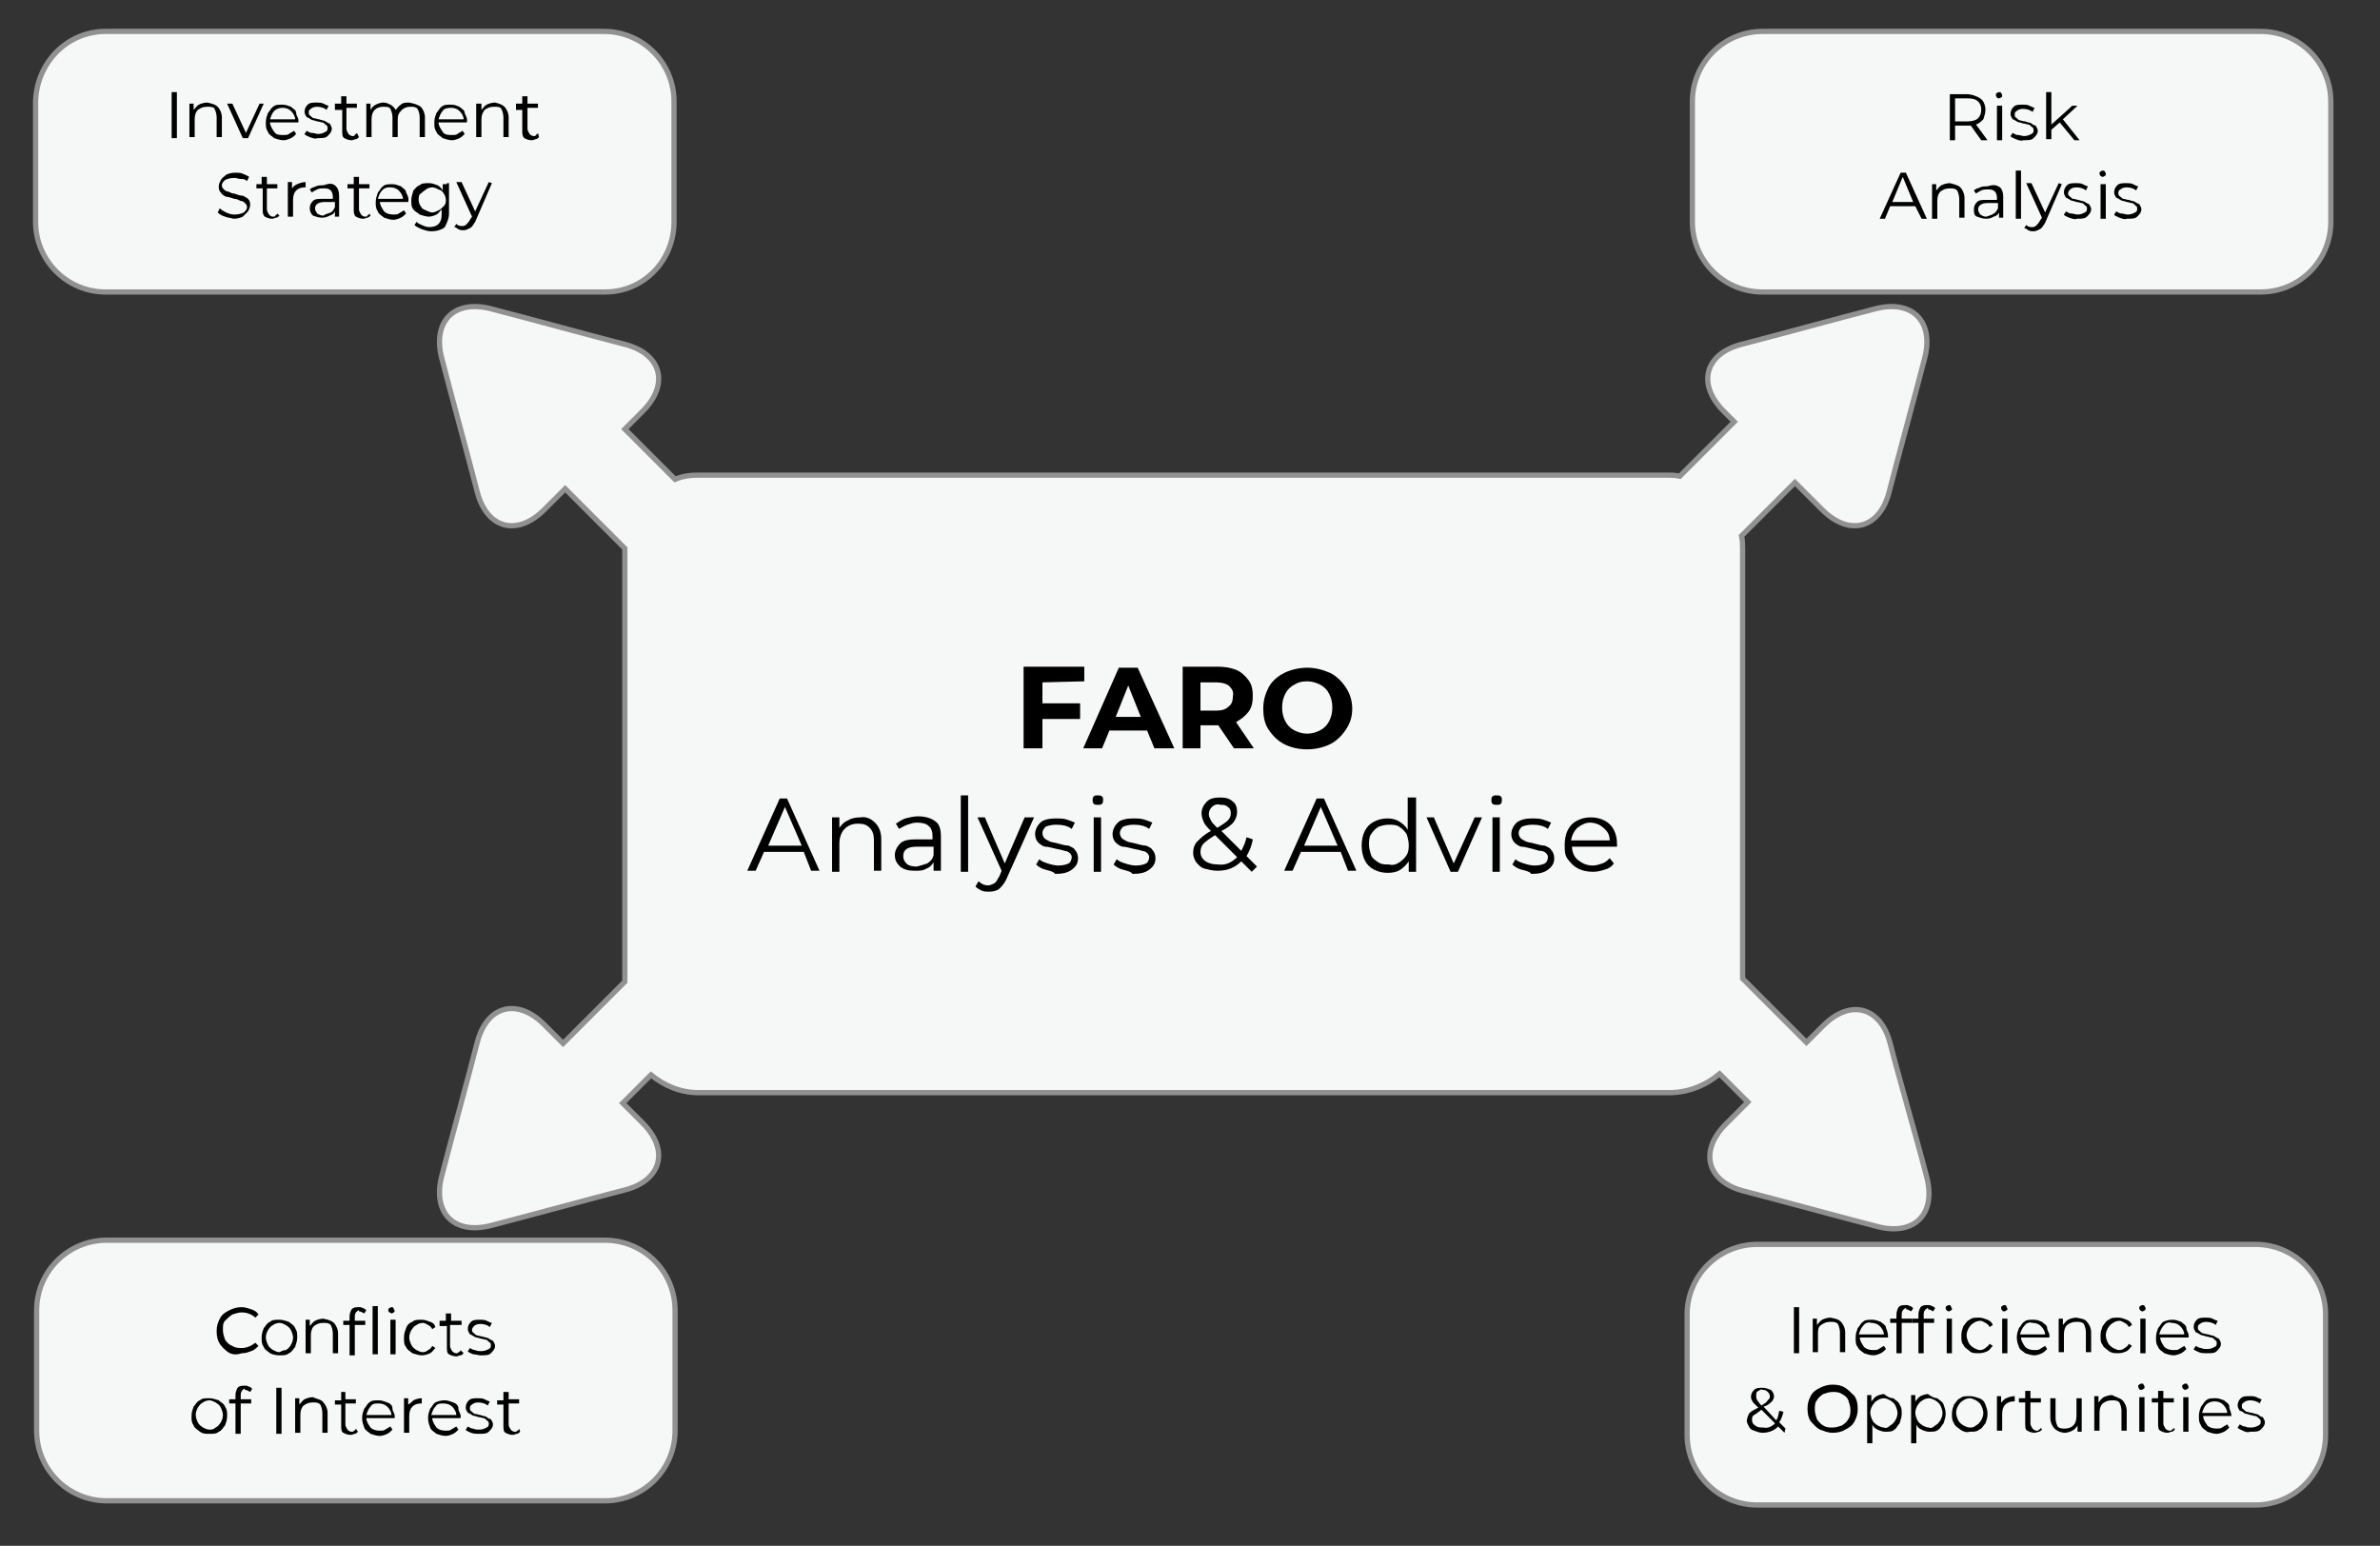 <?xml version="1.0" encoding="utf-8"?>
<!-- Generator: Adobe Illustrator 25.0.1, SVG Export Plug-In . SVG Version: 6.00 Build 0)  -->
<svg version="1.1" id="Layer_1" xmlns="http://www.w3.org/2000/svg" xmlns:xlink="http://www.w3.org/1999/xlink" x="0px" y="0px"
	 viewBox="0 0 227.4 147.7" style="enable-background:new 0 0 227.4 147.7;" xml:space="preserve">
<rect x="0" y="0" width="227.4" height="147.7" fill="#333333" stroke="none"/>
<style type="text/css">
	.st0{fill:#F6F7F7;stroke:#919191;stroke-width:0.5;stroke-miterlimit:10;}
</style>
<g>
	<path class="st0" d="M215.5,143.8h-47.6c-3.7,0-6.7-3-6.7-6.7v-11.5c0-3.7,3-6.7,6.7-6.7h47.6c3.7,0,6.7,3,6.7,6.7v11.5
		C222.2,140.8,219.2,143.8,215.5,143.8z"/>
	<g>
		<g>
			<path d="M171.4,124.9h0.5v4.4h-0.5V124.9z"/>
			<path d="M175.9,126.3c0.2,0.2,0.4,0.6,0.4,1v1.9h-0.5v-1.9c0-0.3-0.1-0.6-0.2-0.8c-0.2-0.2-0.4-0.2-0.7-0.2
				c-0.4,0-0.6,0.1-0.9,0.3s-0.3,0.5-0.3,0.9v1.7h-0.5V126h0.4v0.6c0.2-0.2,0.3-0.4,0.5-0.5c0.2-0.1,0.5-0.2,0.8-0.2
				C175.3,126,175.6,126,175.9,126.3z"/>
			<path d="M180.4,127.8h-2.7c0,0.3,0.2,0.6,0.4,0.9c0.2,0.2,0.5,0.3,0.9,0.3c0.2,0,0.4,0,0.5-0.1c0.2-0.1,0.3-0.2,0.5-0.3l0.2,0.3
				c-0.2,0.2-0.3,0.3-0.5,0.4c-0.2,0.1-0.5,0.2-0.7,0.2c-0.3,0-0.6-0.1-0.9-0.2c-0.2-0.2-0.5-0.3-0.6-0.6c-0.2-0.2-0.2-0.5-0.2-0.9
				s0.1-0.6,0.2-0.9c0.2-0.2,0.3-0.5,0.5-0.6c0.2-0.2,0.5-0.2,0.9-0.2c0.3,0,0.5,0.1,0.8,0.2c0.2,0.2,0.5,0.3,0.5,0.6
				C180.3,127.1,180.4,127.4,180.4,127.8L180.4,127.8z M178,126.7c-0.2,0.2-0.3,0.5-0.4,0.8h2.4c0-0.3-0.2-0.6-0.4-0.8
				c-0.2-0.2-0.5-0.3-0.8-0.3C178.5,126.3,178.2,126.4,178,126.7z"/>
			<path d="M181.9,125.1c-0.1,0.1-0.2,0.2-0.2,0.5v0.4h1v0.4h-1v2.9h-0.5v-2.9h-0.6V126h0.6v-0.4c0-0.3,0.1-0.5,0.2-0.7
				c0.2-0.2,0.4-0.2,0.7-0.2c0.2,0,0.2,0,0.4,0.1c0.1,0,0.2,0.1,0.3,0.2l-0.2,0.3c-0.2-0.1-0.3-0.2-0.5-0.2
				C182.2,124.9,182,125,181.9,125.1z"/>
			<path d="M184,125.1c-0.1,0.1-0.2,0.2-0.2,0.5v0.4h1v0.4h-1v2.9h-0.5v-2.9h-0.6V126h0.6v-0.4c0-0.3,0.1-0.5,0.2-0.7
				c0.2-0.2,0.4-0.2,0.7-0.2c0.2,0,0.2,0,0.4,0.1c0.1,0,0.2,0.1,0.3,0.2l-0.2,0.3c-0.2-0.1-0.3-0.2-0.5-0.2
				C184.3,124.9,184.1,125,184,125.1z M186,125.2c-0.1-0.1-0.1-0.2-0.1-0.2c0-0.1,0-0.2,0.1-0.2c0.1-0.1,0.2-0.1,0.2-0.1
				s0.2,0,0.2,0.1s0.1,0.2,0.1,0.2c0,0.1,0,0.2-0.1,0.2c-0.1,0.1-0.2,0.1-0.2,0.1S186.1,125.3,186,125.2z M186,126h0.5v3.3H186V126z
				"/>
			<path d="M188.2,129.1c-0.2-0.2-0.5-0.3-0.6-0.6c-0.2-0.2-0.2-0.5-0.2-0.9s0.1-0.6,0.2-0.9c0.2-0.2,0.3-0.5,0.6-0.6
				c0.2-0.2,0.5-0.2,0.9-0.2c0.3,0,0.5,0.1,0.8,0.2c0.2,0.1,0.4,0.2,0.5,0.5l-0.3,0.2c-0.1-0.2-0.2-0.3-0.4-0.4
				c-0.2-0.1-0.3-0.2-0.5-0.2s-0.5,0.1-0.6,0.2c-0.2,0.1-0.3,0.2-0.5,0.5c-0.1,0.2-0.2,0.4-0.2,0.7c0,0.2,0.1,0.5,0.2,0.7
				c0.1,0.2,0.2,0.3,0.5,0.5c0.2,0.1,0.4,0.2,0.6,0.2s0.4-0.1,0.5-0.2s0.3-0.2,0.4-0.4l0.3,0.2c-0.2,0.2-0.3,0.4-0.5,0.5
				c-0.2,0.1-0.5,0.2-0.8,0.2C188.7,129.3,188.4,129.3,188.2,129.1z"/>
			<path d="M191.3,125.2c-0.1-0.1-0.1-0.2-0.1-0.2c0-0.1,0-0.2,0.1-0.2c0.1-0.1,0.2-0.1,0.2-0.1s0.2,0,0.2,0.1s0.1,0.2,0.1,0.2
				c0,0.1,0,0.2-0.1,0.2c-0.1,0.1-0.2,0.1-0.2,0.1S191.3,125.3,191.3,125.2z M191.3,126h0.5v3.3h-0.5V126z"/>
			<path d="M195.8,127.8h-2.7c0,0.3,0.2,0.6,0.4,0.9c0.2,0.2,0.5,0.3,0.9,0.3c0.2,0,0.4,0,0.5-0.1c0.2-0.1,0.3-0.2,0.5-0.3l0.2,0.3
				c-0.2,0.2-0.3,0.3-0.5,0.4c-0.2,0.1-0.5,0.2-0.7,0.2c-0.3,0-0.6-0.1-0.9-0.2c-0.2-0.2-0.5-0.3-0.6-0.6s-0.2-0.5-0.2-0.9
				s0.1-0.6,0.2-0.9c0.2-0.2,0.3-0.5,0.5-0.6c0.2-0.2,0.5-0.2,0.9-0.2s0.5,0.1,0.8,0.2c0.2,0.2,0.5,0.3,0.5,0.6
				S195.9,127.4,195.8,127.8L195.8,127.8z M193.4,126.7c-0.2,0.2-0.3,0.5-0.4,0.8h2.4c0-0.3-0.2-0.6-0.4-0.8
				c-0.2-0.2-0.5-0.3-0.8-0.3C193.9,126.3,193.6,126.4,193.4,126.7z"/>
			<path d="M199.4,126.3c0.2,0.2,0.4,0.6,0.4,1v1.9h-0.5v-1.9c0-0.3-0.1-0.6-0.2-0.8c-0.2-0.2-0.4-0.2-0.7-0.2
				c-0.4,0-0.6,0.1-0.9,0.3c-0.2,0.2-0.3,0.5-0.3,0.9v1.7h-0.5V126h0.4v0.6c0.2-0.2,0.3-0.4,0.5-0.5c0.2-0.1,0.5-0.2,0.8-0.2
				C198.8,126,199.2,126,199.4,126.3z"/>
			<path d="M201.5,129.1c-0.2-0.2-0.5-0.3-0.6-0.6c-0.2-0.2-0.2-0.5-0.2-0.9s0.1-0.6,0.2-0.9c0.2-0.2,0.3-0.5,0.6-0.6
				c0.2-0.2,0.5-0.2,0.9-0.2c0.3,0,0.5,0.1,0.8,0.2c0.2,0.1,0.4,0.2,0.5,0.5l-0.3,0.2c-0.1-0.2-0.2-0.3-0.4-0.4
				c-0.2-0.1-0.3-0.2-0.5-0.2s-0.5,0.1-0.6,0.2c-0.2,0.1-0.3,0.2-0.5,0.5c-0.1,0.2-0.2,0.4-0.2,0.7c0,0.2,0.1,0.5,0.2,0.7
				c0.1,0.2,0.2,0.3,0.5,0.5c0.2,0.1,0.4,0.2,0.6,0.2s0.4-0.1,0.5-0.2c0.2-0.1,0.3-0.2,0.4-0.4l0.3,0.2c-0.2,0.2-0.3,0.4-0.5,0.5
				c-0.2,0.1-0.5,0.2-0.8,0.2C202,129.3,201.8,129.3,201.5,129.1z"/>
			<path d="M204.5,125.2c-0.1-0.1-0.1-0.2-0.1-0.2c0-0.1,0-0.2,0.1-0.2c0.1-0.1,0.2-0.1,0.2-0.1c0.1,0,0.2,0,0.2,0.1
				c0.1,0.1,0.1,0.2,0.1,0.2c0,0.1,0,0.2-0.1,0.2c-0.1,0.1-0.2,0.1-0.2,0.1C204.7,125.3,204.6,125.3,204.5,125.2z M204.5,126h0.5
				v3.3h-0.5V126z"/>
			<path d="M209.1,127.8h-2.7c0,0.3,0.2,0.6,0.4,0.9c0.2,0.2,0.5,0.3,0.9,0.3c0.2,0,0.4,0,0.5-0.1c0.2-0.1,0.3-0.2,0.5-0.3l0.2,0.3
				c-0.2,0.2-0.3,0.3-0.5,0.4c-0.2,0.1-0.5,0.2-0.7,0.2c-0.3,0-0.6-0.1-0.9-0.2c-0.2-0.2-0.5-0.3-0.6-0.6c-0.2-0.3-0.2-0.5-0.2-0.9
				s0.1-0.6,0.2-0.9c0.2-0.2,0.3-0.5,0.5-0.6s0.5-0.2,0.9-0.2c0.3,0,0.5,0.1,0.8,0.2c0.2,0.2,0.5,0.3,0.5,0.6
				S209.2,127.4,209.1,127.8L209.1,127.8z M206.7,126.7c-0.2,0.2-0.3,0.5-0.4,0.8h2.4c0-0.3-0.2-0.6-0.4-0.8
				c-0.2-0.2-0.5-0.3-0.8-0.3C207.2,126.3,206.9,126.4,206.7,126.7z"/>
			<path d="M210.1,129.2c-0.2-0.1-0.5-0.2-0.5-0.3l0.2-0.3c0.2,0.1,0.3,0.2,0.5,0.2c0.2,0.1,0.4,0.1,0.6,0.1c0.3,0,0.5-0.1,0.7-0.2
				c0.2-0.1,0.2-0.2,0.2-0.4s-0.1-0.2-0.2-0.3c-0.1-0.1-0.2-0.2-0.3-0.2c-0.2,0-0.3-0.1-0.5-0.1c-0.2-0.1-0.5-0.1-0.6-0.2
				c-0.2-0.1-0.3-0.2-0.4-0.2c-0.1-0.2-0.2-0.3-0.2-0.5c0-0.3,0.1-0.5,0.3-0.7c0.2-0.2,0.5-0.2,0.9-0.2c0.2,0,0.4,0,0.6,0.1
				c0.2,0.1,0.4,0.2,0.5,0.2l-0.2,0.4c-0.2-0.2-0.6-0.3-0.9-0.3s-0.5,0.1-0.6,0.2c-0.2,0.1-0.2,0.2-0.2,0.4c0,0.2,0.1,0.2,0.2,0.3
				s0.2,0.2,0.3,0.2s0.3,0.1,0.5,0.1c0.2,0.1,0.5,0.1,0.6,0.2c0.2,0.1,0.3,0.2,0.4,0.2c0.1,0.2,0.2,0.3,0.2,0.5
				c0,0.3-0.2,0.5-0.4,0.7c-0.2,0.2-0.5,0.2-1,0.2C210.6,129.3,210.3,129.3,210.1,129.2z"/>
			<path d="M170.5,136.9l-0.6-0.6c-0.4,0.4-0.9,0.6-1.5,0.6c-0.3,0-0.5-0.1-0.8-0.2s-0.4-0.2-0.5-0.4s-0.2-0.4-0.2-0.5
				c0-0.2,0.1-0.5,0.2-0.7s0.5-0.4,0.9-0.6c-0.2-0.2-0.4-0.4-0.5-0.5c-0.1-0.2-0.2-0.3-0.2-0.5c0-0.3,0.1-0.5,0.3-0.7
				c0.2-0.2,0.5-0.2,0.8-0.2c0.3,0,0.5,0.1,0.8,0.2c0.2,0.2,0.3,0.4,0.3,0.6c0,0.2-0.1,0.4-0.2,0.5c-0.2,0.2-0.4,0.4-0.8,0.5
				l1.2,1.3c0.2-0.2,0.2-0.5,0.3-0.9l0.4,0.1c-0.1,0.4-0.2,0.7-0.4,1l0.6,0.6L170.5,136.9z M169.6,136l-1.3-1.3
				c-0.3,0.2-0.5,0.4-0.7,0.5s-0.2,0.3-0.2,0.5c0,0.2,0.1,0.4,0.3,0.5c0.2,0.2,0.5,0.2,0.8,0.2C168.9,136.5,169.3,136.3,169.6,136z
				 M168,132.9c-0.2,0.1-0.2,0.2-0.2,0.5c0,0.2,0,0.2,0.1,0.4c0.1,0.1,0.2,0.3,0.4,0.5c0.3-0.2,0.5-0.3,0.6-0.5
				c0.2-0.2,0.2-0.2,0.2-0.4s-0.1-0.3-0.2-0.4c-0.1-0.1-0.2-0.2-0.5-0.2C168.3,132.7,168.2,132.8,168,132.9z"/>
			<path d="M173.9,136.6c-0.4-0.2-0.6-0.5-0.9-0.8c-0.2-0.3-0.3-0.7-0.3-1.2s0.1-0.8,0.3-1.2c0.2-0.4,0.5-0.6,0.9-0.8
				c0.4-0.2,0.8-0.3,1.2-0.3c0.5,0,0.9,0.1,1.2,0.3c0.3,0.2,0.6,0.5,0.9,0.8c0.2,0.3,0.3,0.7,0.3,1.2s-0.1,0.8-0.3,1.2
				c-0.2,0.4-0.5,0.6-0.9,0.8c-0.3,0.2-0.7,0.3-1.2,0.3C174.6,136.9,174.2,136.7,173.9,136.6z M176,136.2c0.3-0.2,0.5-0.4,0.6-0.6
				c0.2-0.3,0.2-0.6,0.2-0.9s-0.1-0.6-0.2-0.9s-0.4-0.5-0.6-0.6c-0.3-0.2-0.6-0.2-0.9-0.2c-0.3,0-0.6,0.1-0.9,0.2
				c-0.3,0.2-0.5,0.4-0.6,0.6c-0.2,0.2-0.2,0.6-0.2,0.9s0.1,0.6,0.2,0.9c0.2,0.3,0.4,0.5,0.6,0.6c0.3,0.2,0.6,0.2,0.9,0.2
				C175.4,136.4,175.7,136.3,176,136.2z"/>
			<path d="M180.9,133.6c0.2,0.2,0.5,0.3,0.6,0.6c0.2,0.3,0.2,0.5,0.2,0.9c0,0.3-0.1,0.6-0.2,0.9c-0.2,0.2-0.3,0.5-0.5,0.6
				c-0.2,0.2-0.5,0.2-0.9,0.2c-0.2,0-0.5-0.1-0.7-0.2c-0.2-0.1-0.4-0.2-0.5-0.5v1.8h-0.5v-4.6h0.4v0.6c0.2-0.2,0.3-0.4,0.5-0.5
				c0.2-0.1,0.5-0.2,0.7-0.2C180.4,133.5,180.6,133.6,180.9,133.6z M180.6,136.2c0.2-0.1,0.3-0.2,0.5-0.5c0.1-0.2,0.2-0.4,0.2-0.7
				c0-0.2-0.1-0.5-0.2-0.7c-0.1-0.2-0.2-0.3-0.5-0.5c-0.2-0.1-0.4-0.2-0.6-0.2c-0.2,0-0.5,0.1-0.6,0.2c-0.2,0.1-0.3,0.2-0.5,0.5
				c-0.1,0.2-0.2,0.4-0.2,0.7c0,0.2,0.1,0.5,0.2,0.7c0.1,0.2,0.2,0.3,0.5,0.5c0.2,0.1,0.4,0.2,0.6,0.2
				C180.2,136.5,180.4,136.4,180.6,136.2z"/>
			<path d="M185.1,133.6c0.2,0.2,0.5,0.3,0.6,0.6s0.2,0.5,0.2,0.9c0,0.3-0.1,0.6-0.2,0.9c-0.2,0.2-0.3,0.5-0.5,0.6
				c-0.2,0.2-0.5,0.2-0.9,0.2c-0.2,0-0.5-0.1-0.7-0.2c-0.2-0.1-0.4-0.2-0.5-0.5v1.8h-0.5v-4.6h0.4v0.6c0.2-0.2,0.3-0.4,0.5-0.5
				c0.2-0.1,0.5-0.2,0.7-0.2C184.6,133.5,184.9,133.6,185.1,133.6z M184.9,136.2c0.2-0.1,0.3-0.2,0.5-0.5c0.1-0.2,0.2-0.4,0.2-0.7
				c0-0.2-0.1-0.5-0.2-0.7c-0.1-0.2-0.2-0.3-0.5-0.5c-0.2-0.1-0.4-0.2-0.6-0.2s-0.5,0.1-0.6,0.2c-0.2,0.1-0.3,0.2-0.5,0.5
				c-0.1,0.2-0.2,0.4-0.2,0.7c0,0.2,0.1,0.5,0.2,0.7c0.1,0.2,0.2,0.3,0.5,0.5c0.2,0.1,0.4,0.2,0.6,0.2
				C184.5,136.5,184.7,136.4,184.9,136.2z"/>
			<path d="M187.3,136.6c-0.2-0.2-0.5-0.3-0.6-0.6c-0.2-0.3-0.2-0.5-0.2-0.9s0.1-0.6,0.2-0.9c0.2-0.2,0.3-0.5,0.6-0.6
				c0.2-0.2,0.5-0.2,0.9-0.2c0.3,0,0.6,0.1,0.9,0.2s0.5,0.3,0.6,0.6s0.2,0.5,0.2,0.9s-0.1,0.6-0.2,0.9c-0.2,0.2-0.3,0.5-0.6,0.6
				c-0.2,0.2-0.5,0.2-0.9,0.2C187.9,136.9,187.6,136.8,187.3,136.6z M188.8,136.2c0.2-0.1,0.3-0.2,0.5-0.5c0.1-0.2,0.2-0.4,0.2-0.7
				c0-0.2-0.1-0.5-0.2-0.7c-0.1-0.2-0.2-0.3-0.5-0.5c-0.2-0.1-0.4-0.2-0.6-0.2s-0.5,0.1-0.6,0.2c-0.2,0.1-0.3,0.2-0.5,0.5
				c-0.1,0.2-0.2,0.4-0.2,0.7c0,0.2,0.1,0.5,0.2,0.7c0.1,0.2,0.2,0.3,0.5,0.5c0.2,0.1,0.4,0.2,0.6,0.2S188.6,136.4,188.8,136.2z"/>
			<path d="M191.7,133.6c0.2-0.1,0.5-0.2,0.8-0.2v0.5h-0.1c-0.3,0-0.6,0.1-0.8,0.3c-0.2,0.2-0.3,0.5-0.3,0.9v1.6h-0.5v-3.3h0.4v0.6
				C191.3,134,191.4,133.7,191.7,133.6z"/>
			<path d="M195.1,136.6c-0.1,0.1-0.2,0.2-0.3,0.2s-0.2,0.1-0.4,0.1c-0.3,0-0.5-0.1-0.7-0.2s-0.2-0.4-0.2-0.7v-2h-0.6v-0.4h0.6v-0.7
				h0.5v0.7h1v0.4h-1v2c0,0.2,0.1,0.3,0.2,0.5c0.1,0.1,0.2,0.2,0.4,0.2c0.1,0,0.2,0,0.2-0.1c0.1,0,0.2-0.1,0.2-0.2L195.1,136.6z"/>
			<path d="M198.9,133.5v3.3h-0.4v-0.6c-0.1,0.2-0.3,0.4-0.5,0.5c-0.2,0.1-0.5,0.2-0.7,0.2c-0.4,0-0.8-0.2-1-0.4
				c-0.2-0.2-0.4-0.6-0.4-1v-1.9h0.5v1.9c0,0.3,0.1,0.6,0.2,0.8c0.2,0.2,0.4,0.2,0.7,0.2c0.3,0,0.6-0.1,0.8-0.3
				c0.2-0.2,0.3-0.5,0.3-0.9v-1.7H198.9z"/>
			<path d="M202.8,133.8c0.2,0.2,0.4,0.6,0.4,1v1.9h-0.5v-1.9c0-0.3-0.1-0.6-0.2-0.8c-0.2-0.2-0.4-0.2-0.7-0.2
				c-0.4,0-0.6,0.1-0.9,0.3c-0.2,0.2-0.3,0.5-0.3,0.9v1.7h-0.5v-3.3h0.4v0.6c0.2-0.2,0.3-0.4,0.5-0.5c0.2-0.1,0.5-0.2,0.8-0.2
				C202.2,133.5,202.6,133.6,202.8,133.8z"/>
			<path d="M204.4,132.7c-0.1-0.1-0.1-0.2-0.1-0.2c0-0.1,0-0.2,0.1-0.2c0.1-0.1,0.2-0.1,0.2-0.1c0.1,0,0.2,0,0.2,0.1
				c0.1,0.1,0.1,0.2,0.1,0.2c0,0.1,0,0.2-0.1,0.2c-0.1,0.1-0.2,0.1-0.2,0.1C204.5,132.8,204.4,132.8,204.4,132.7z M204.4,133.5h0.5
				v3.3h-0.5V133.5z"/>
			<path d="M207.8,136.6c-0.1,0.1-0.2,0.2-0.3,0.2c-0.2,0-0.2,0.1-0.4,0.1c-0.3,0-0.5-0.1-0.7-0.2s-0.2-0.4-0.2-0.7v-2h-0.6v-0.4
				h0.6v-0.7h0.5v0.7h1v0.4h-1v2c0,0.2,0.1,0.3,0.2,0.5c0.1,0.1,0.2,0.2,0.4,0.2c0.1,0,0.2,0,0.2-0.1c0.1,0,0.2-0.1,0.2-0.2
				L207.8,136.6z"/>
			<path d="M208.6,132.7c-0.1-0.1-0.1-0.2-0.1-0.2c0-0.1,0-0.2,0.1-0.2c0.1-0.1,0.2-0.1,0.2-0.1c0.1,0,0.2,0,0.2,0.1
				c0.1,0.1,0.1,0.2,0.1,0.2c0,0.1,0,0.2-0.1,0.2c-0.1,0.1-0.2,0.1-0.2,0.1C208.8,132.8,208.7,132.8,208.6,132.7z M208.6,133.5h0.5
				v3.3h-0.5V133.5z"/>
			<path d="M213.2,135.3h-2.7c0,0.3,0.2,0.6,0.4,0.9c0.2,0.2,0.5,0.3,0.9,0.3c0.2,0,0.4,0,0.5-0.1c0.2-0.1,0.3-0.2,0.5-0.3l0.2,0.3
				c-0.2,0.2-0.3,0.3-0.5,0.4s-0.5,0.2-0.7,0.2c-0.3,0-0.6-0.1-0.9-0.2c-0.2-0.2-0.5-0.3-0.6-0.6c-0.2-0.3-0.2-0.5-0.2-0.9
				s0.1-0.6,0.2-0.9c0.2-0.2,0.3-0.5,0.5-0.6c0.2-0.2,0.5-0.2,0.9-0.2c0.3,0,0.5,0.1,0.8,0.2c0.2,0.2,0.5,0.3,0.5,0.6
				S213.2,134.9,213.2,135.3L213.2,135.3z M210.8,134.2c-0.2,0.2-0.3,0.5-0.4,0.8h2.4c0-0.3-0.2-0.6-0.4-0.8
				c-0.2-0.2-0.5-0.3-0.8-0.3C211.3,133.9,211,134,210.8,134.2z"/>
			<path d="M214.3,136.7c-0.2-0.1-0.5-0.2-0.5-0.3l0.2-0.3c0.2,0.1,0.3,0.2,0.5,0.2c0.2,0.1,0.4,0.1,0.6,0.1c0.3,0,0.5-0.1,0.7-0.2
				c0.2-0.1,0.2-0.2,0.2-0.4s-0.1-0.2-0.2-0.3s-0.2-0.2-0.3-0.2c-0.2,0-0.3-0.1-0.5-0.1c-0.2-0.1-0.5-0.1-0.6-0.2s-0.3-0.2-0.4-0.2
				c-0.1-0.2-0.2-0.3-0.2-0.5c0-0.3,0.1-0.5,0.3-0.7c0.2-0.2,0.5-0.2,0.9-0.2c0.2,0,0.4,0,0.6,0.1c0.2,0.1,0.4,0.2,0.5,0.2l-0.2,0.4
				c-0.2-0.2-0.6-0.3-0.9-0.3c-0.3,0-0.5,0.1-0.6,0.2c-0.2,0.1-0.2,0.2-0.2,0.4s0.1,0.2,0.2,0.3c0.1,0.1,0.2,0.2,0.3,0.2
				s0.3,0.1,0.5,0.1c0.2,0.1,0.5,0.1,0.6,0.2s0.3,0.2,0.4,0.2c0.1,0.2,0.2,0.3,0.2,0.5c0,0.3-0.2,0.5-0.4,0.7
				c-0.2,0.2-0.5,0.2-1,0.2C214.7,136.9,214.5,136.8,214.3,136.7z"/>
		</g>
	</g>
</g>
<g>
	<path class="st0" d="M57.8,27.9H10.1c-3.7,0-6.7-3-6.7-6.7V9.7C3.5,6,6.4,3,10.1,3h47.6c3.7,0,6.7,3,6.7,6.7v11.5
		C64.4,24.9,61.5,27.9,57.8,27.9z"/>
	<g>
		<g>
			<path d="M16.4,8.8h0.5v4.4h-0.5V8.8z"/>
			<path d="M20.8,10.2c0.2,0.2,0.4,0.6,0.4,1v1.9h-0.5v-1.9c0-0.3-0.1-0.6-0.2-0.8s-0.4-0.2-0.7-0.2c-0.4,0-0.6,0.1-0.9,0.3
				c-0.2,0.2-0.3,0.5-0.3,0.9v1.7h-0.5V9.9h0.4v0.6c0.2-0.2,0.3-0.4,0.5-0.5c0.2-0.1,0.5-0.2,0.8-0.2C20.3,9.9,20.6,10,20.8,10.2z"
				/>
			<path d="M25.2,9.9l-1.5,3.3h-0.5l-1.5-3.3h0.5l1.3,2.8l1.3-2.8C24.7,9.9,25.2,9.9,25.2,9.9z"/>
			<path d="M28.5,11.7h-2.7c0,0.3,0.2,0.6,0.4,0.9s0.5,0.3,0.9,0.3c0.2,0,0.4,0,0.5-0.1c0.2-0.1,0.3-0.2,0.5-0.3l0.2,0.3
				c-0.2,0.2-0.3,0.3-0.5,0.4c-0.2,0.1-0.5,0.2-0.7,0.2c-0.3,0-0.6-0.1-0.9-0.2c-0.2-0.2-0.5-0.3-0.6-0.6c-0.2-0.3-0.2-0.5-0.2-0.9
				s0.1-0.6,0.2-0.9c0.2-0.2,0.3-0.5,0.5-0.6c0.2-0.2,0.5-0.2,0.9-0.2c0.3,0,0.5,0.1,0.8,0.2c0.2,0.2,0.5,0.3,0.5,0.6
				S28.6,11.3,28.5,11.7L28.5,11.7z M26.2,10.6c-0.2,0.2-0.3,0.5-0.4,0.8h2.4c0-0.3-0.2-0.6-0.4-0.8c-0.2-0.2-0.5-0.3-0.8-0.3
				C26.7,10.3,26.4,10.4,26.2,10.6z"/>
			<path d="M29.6,13.1c-0.2-0.1-0.5-0.2-0.5-0.3l0.2-0.3c0.2,0.1,0.3,0.2,0.5,0.2s0.4,0.1,0.6,0.1c0.3,0,0.5-0.1,0.7-0.2
				c0.2-0.1,0.2-0.2,0.2-0.4c0-0.2-0.1-0.2-0.2-0.3c-0.1-0.1-0.2-0.2-0.3-0.2s-0.3-0.1-0.5-0.1c-0.2-0.1-0.5-0.1-0.6-0.2
				c-0.2-0.1-0.3-0.2-0.4-0.2c-0.1-0.2-0.2-0.3-0.2-0.5c0-0.3,0.1-0.5,0.3-0.7c0.2-0.2,0.5-0.2,0.9-0.2c0.2,0,0.4,0,0.6,0.1
				c0.2,0.1,0.4,0.2,0.5,0.2l-0.2,0.4c-0.2-0.2-0.6-0.3-0.9-0.3c-0.3,0-0.5,0.1-0.6,0.2c-0.2,0.1-0.2,0.2-0.2,0.4
				c0,0.2,0.1,0.2,0.2,0.3c0.1,0.1,0.2,0.2,0.3,0.2c0.2,0,0.3,0.1,0.5,0.1c0.2,0.1,0.5,0.1,0.6,0.2c0.2,0.1,0.3,0.2,0.4,0.2
				c0.1,0.2,0.2,0.3,0.2,0.5c0,0.3-0.2,0.5-0.4,0.7c-0.2,0.2-0.5,0.2-1,0.2C30.1,13.3,29.9,13.2,29.6,13.1z"/>
			<path d="M34.3,13.1c-0.1,0.1-0.2,0.2-0.3,0.2c-0.2,0-0.2,0.1-0.4,0.1c-0.3,0-0.5-0.1-0.7-0.2s-0.2-0.4-0.2-0.7v-2H32V9.9h0.6V9.2
				h0.5v0.7h1v0.4h-1v2c0,0.2,0.1,0.3,0.2,0.5c0.1,0.1,0.2,0.2,0.4,0.2c0.1,0,0.2,0,0.2-0.1s0.2-0.1,0.2-0.2L34.3,13.1z"/>
			<path d="M40.2,10.2c0.2,0.2,0.4,0.6,0.4,1v1.9h-0.5v-1.9c0-0.3-0.1-0.6-0.2-0.8c-0.2-0.2-0.4-0.2-0.7-0.2c-0.3,0-0.6,0.1-0.8,0.3
				C38.1,10.8,38,11,38,11.4v1.7h-0.5v-1.9c0-0.3-0.1-0.6-0.2-0.8s-0.4-0.2-0.7-0.2s-0.6,0.1-0.8,0.3c-0.2,0.2-0.3,0.5-0.3,0.9v1.7
				h-0.5V9.9h0.4v0.6c0.1-0.2,0.3-0.4,0.5-0.5c0.2-0.1,0.5-0.2,0.7-0.2c0.3,0,0.5,0.1,0.7,0.2c0.2,0.1,0.4,0.3,0.5,0.5
				c0.2-0.2,0.3-0.4,0.5-0.5c0.2-0.2,0.5-0.2,0.8-0.2C39.6,9.9,39.9,10,40.2,10.2z"/>
			<path d="M44.6,11.7h-2.7c0,0.3,0.2,0.6,0.4,0.9s0.5,0.3,0.9,0.3c0.2,0,0.4,0,0.5-0.1c0.2-0.1,0.3-0.2,0.5-0.3l0.2,0.3
				c-0.2,0.2-0.3,0.3-0.5,0.4c-0.2,0.1-0.5,0.2-0.7,0.2c-0.3,0-0.6-0.1-0.9-0.2c-0.2-0.2-0.5-0.3-0.6-0.6c-0.2-0.3-0.2-0.5-0.2-0.9
				s0.1-0.6,0.2-0.9c0.2-0.2,0.3-0.5,0.5-0.6c0.2-0.2,0.5-0.2,0.9-0.2s0.5,0.1,0.8,0.2c0.2,0.2,0.5,0.3,0.5,0.6
				C44.5,11.1,44.7,11.3,44.6,11.7L44.6,11.7z M42.3,10.6c-0.2,0.2-0.3,0.5-0.4,0.8h2.4c0-0.3-0.2-0.6-0.4-0.8
				c-0.2-0.2-0.5-0.3-0.8-0.3C42.7,10.3,42.4,10.4,42.3,10.6z"/>
			<path d="M48.2,10.2c0.2,0.2,0.4,0.6,0.4,1v1.9h-0.5v-1.9c0-0.3-0.1-0.6-0.2-0.8s-0.4-0.2-0.7-0.2c-0.4,0-0.6,0.1-0.9,0.3
				C46.1,10.8,46,11,46,11.4v1.7h-0.5V9.9H46v0.6c0.2-0.2,0.3-0.4,0.5-0.5c0.2-0.1,0.5-0.2,0.8-0.2C47.7,9.9,48,10,48.2,10.2z"/>
			<path d="M51.5,13.1c-0.1,0.1-0.2,0.2-0.3,0.2s-0.2,0.1-0.4,0.1c-0.3,0-0.5-0.1-0.7-0.2c-0.2-0.2-0.2-0.4-0.2-0.7v-2h-0.6V9.9h0.6
				V9.2h0.5v0.7h1v0.4h-1v2c0,0.2,0.1,0.3,0.2,0.5c0.1,0.1,0.2,0.2,0.4,0.2c0.1,0,0.2,0,0.2-0.1c0.1-0.1,0.2-0.1,0.2-0.2L51.5,13.1z
				"/>
			<path d="M21.5,20.7c-0.3-0.1-0.5-0.2-0.7-0.4l0.2-0.4c0.2,0.2,0.4,0.3,0.6,0.4c0.2,0.1,0.5,0.2,0.8,0.2c0.4,0,0.7-0.1,0.9-0.2
				c0.2-0.2,0.3-0.3,0.3-0.5c0-0.2-0.1-0.3-0.2-0.4c-0.1-0.1-0.2-0.2-0.4-0.2c-0.2-0.1-0.4-0.2-0.6-0.2c-0.3-0.1-0.6-0.2-0.8-0.2
				c-0.2-0.1-0.4-0.2-0.5-0.4c-0.2-0.2-0.2-0.4-0.2-0.6c0-0.2,0.1-0.4,0.2-0.6c0.1-0.2,0.3-0.3,0.5-0.5c0.2-0.1,0.5-0.2,0.9-0.2
				c0.2,0,0.5,0,0.7,0.1c0.2,0.1,0.5,0.2,0.6,0.3l-0.2,0.4c-0.2-0.2-0.4-0.2-0.6-0.2s-0.4-0.1-0.6-0.1c-0.4,0-0.7,0.1-0.9,0.2
				c-0.2,0.2-0.3,0.3-0.3,0.5c0,0.2,0.1,0.3,0.2,0.4c0.1,0.1,0.2,0.2,0.4,0.2c0.2,0.1,0.4,0.2,0.6,0.2c0.3,0.1,0.5,0.2,0.8,0.2
				c0.2,0.1,0.4,0.2,0.5,0.3c0.2,0.2,0.2,0.4,0.2,0.6c0,0.2-0.1,0.4-0.2,0.6c-0.2,0.2-0.3,0.3-0.5,0.5c-0.2,0.1-0.5,0.2-0.9,0.2
				C22,20.8,21.7,20.8,21.5,20.7z"/>
			<path d="M26.7,20.6c-0.1,0.1-0.2,0.2-0.3,0.2c-0.2,0-0.2,0.1-0.4,0.1c-0.3,0-0.5-0.1-0.7-0.2c-0.2-0.2-0.2-0.4-0.2-0.7v-2h-0.6
				v-0.4H25v-0.7h0.5v0.7h1v0.4h-1v2c0,0.2,0.1,0.3,0.2,0.5c0.1,0.1,0.2,0.2,0.4,0.2c0.1,0,0.2,0,0.2-0.1c0.1-0.1,0.2-0.1,0.2-0.2
				L26.7,20.6z"/>
			<path d="M28.4,17.6c0.2-0.1,0.5-0.2,0.8-0.2v0.5h-0.1c-0.3,0-0.6,0.1-0.8,0.3c-0.2,0.2-0.3,0.5-0.3,0.9v1.6h-0.5v-3.3h0.4v0.6
				C28,17.9,28.1,17.7,28.4,17.6z"/>
			<path d="M32.1,17.8c0.2,0.2,0.3,0.5,0.3,0.9v2H32v-0.5c-0.1,0.2-0.2,0.3-0.5,0.4c-0.2,0.1-0.4,0.2-0.7,0.2
				c-0.4,0-0.6-0.1-0.9-0.2c-0.2-0.2-0.3-0.4-0.3-0.7s0.1-0.5,0.3-0.7c0.2-0.2,0.5-0.2,0.9-0.2h1v-0.2c0-0.3-0.1-0.5-0.2-0.6
				c-0.2-0.2-0.4-0.2-0.7-0.2c-0.2,0-0.4,0-0.6,0.1c-0.2,0.1-0.4,0.2-0.5,0.3l-0.2-0.3c0.2-0.2,0.4-0.2,0.6-0.3
				c0.2-0.1,0.5-0.1,0.7-0.1C31.5,17.5,31.8,17.5,32.1,17.8z M31.6,20.3c0.2-0.1,0.3-0.3,0.4-0.5v-0.5h-1c-0.5,0-0.9,0.2-0.9,0.6
				c0,0.2,0.1,0.3,0.2,0.5c0.2,0.1,0.3,0.2,0.6,0.2C31.2,20.4,31.4,20.4,31.6,20.3z"/>
			<path d="M35.4,20.6c-0.1,0.1-0.2,0.2-0.3,0.2s-0.2,0.1-0.4,0.1c-0.3,0-0.5-0.1-0.7-0.2c-0.2-0.2-0.2-0.4-0.2-0.7v-2h-0.6v-0.4
				h0.6v-0.7h0.5v0.7h1v0.4h-1v2c0,0.2,0.1,0.3,0.2,0.5c0.1,0.1,0.2,0.2,0.4,0.2c0.1,0,0.2,0,0.2-0.1c0.1-0.1,0.2-0.1,0.2-0.2
				L35.4,20.6z"/>
			<path d="M39,19.3h-2.7c0,0.3,0.2,0.6,0.4,0.9c0.2,0.2,0.5,0.3,0.9,0.3c0.2,0,0.4,0,0.5-0.1c0.2-0.1,0.3-0.2,0.5-0.3l0.2,0.3
				c-0.2,0.2-0.3,0.3-0.5,0.4c-0.2,0.1-0.5,0.2-0.7,0.2c-0.3,0-0.6-0.1-0.9-0.2c-0.2-0.2-0.5-0.3-0.6-0.6c-0.2-0.3-0.2-0.5-0.2-0.9
				c0-0.3,0.1-0.6,0.2-0.9c0.2-0.2,0.3-0.5,0.5-0.6c0.2-0.2,0.5-0.2,0.9-0.2c0.3,0,0.5,0.1,0.8,0.2c0.2,0.2,0.5,0.3,0.5,0.6
				C38.9,18.6,39.1,18.9,39,19.3L39,19.3z M36.5,18.2c-0.2,0.2-0.3,0.5-0.4,0.8h2.4c0-0.3-0.2-0.6-0.4-0.8c-0.2-0.2-0.5-0.3-0.8-0.3
				S36.8,17.9,36.5,18.2z"/>
			<path d="M42.9,17.5v2.9c0,0.5-0.2,0.9-0.4,1.3c-0.2,0.2-0.7,0.4-1.3,0.4c-0.3,0-0.6-0.1-0.9-0.2c-0.2-0.1-0.5-0.2-0.7-0.4
				l0.2-0.3c0.2,0.2,0.3,0.2,0.5,0.3c0.2,0.1,0.5,0.2,0.7,0.2c0.4,0,0.7-0.1,0.9-0.3c0.2-0.2,0.3-0.5,0.3-0.9V20
				c-0.2,0.2-0.3,0.4-0.5,0.5c-0.2,0.1-0.5,0.2-0.7,0.2c-0.3,0-0.6-0.1-0.9-0.2c-0.2-0.2-0.5-0.3-0.6-0.5c-0.2-0.2-0.2-0.5-0.2-0.9
				c0-0.3,0.1-0.5,0.2-0.9c0.2-0.2,0.3-0.4,0.6-0.5c0.2-0.2,0.5-0.2,0.9-0.2c0.3,0,0.5,0.1,0.8,0.2c0.2,0.1,0.4,0.3,0.5,0.5v-0.6
				h0.4V17.5z M41.9,20.1c0.2-0.1,0.3-0.2,0.5-0.4c0.2-0.2,0.2-0.4,0.2-0.6c0-0.2-0.1-0.5-0.2-0.6c-0.1-0.2-0.2-0.3-0.5-0.4
				c-0.2-0.1-0.4-0.2-0.6-0.2s-0.5,0.1-0.6,0.2s-0.3,0.2-0.5,0.4C40,18.6,40,18.9,40,19.1c0,0.2,0.1,0.5,0.2,0.6
				c0.1,0.2,0.2,0.3,0.5,0.4c0.2,0.1,0.4,0.2,0.6,0.2S41.7,20.2,41.9,20.1z"/>
			<path d="M47,17.5l-1.6,3.7c-0.2,0.3-0.3,0.5-0.5,0.6c-0.2,0.1-0.4,0.2-0.6,0.2c-0.2,0-0.3,0-0.5-0.1c-0.2-0.1-0.2-0.2-0.4-0.2
				l0.2-0.3c0.2,0.2,0.4,0.2,0.6,0.2c0.2,0,0.3-0.1,0.4-0.2c0.1-0.1,0.2-0.2,0.3-0.4l0.2-0.3l-1.5-3.3h0.5l1.3,2.8l1.3-2.8L47,17.5
				L47,17.5z"/>
		</g>
	</g>
</g>
<g>
	<path class="st0" d="M57.8,143.4H10.2c-3.7,0-6.7-3-6.7-6.7v-11.5c0-3.7,3-6.7,6.7-6.7h47.6c3.7,0,6.7,3,6.7,6.7v11.5
		C64.5,140.4,61.5,143.4,57.8,143.4z"/>
	<g>
		<g>
			<path d="M21.8,129.2c-0.3-0.2-0.6-0.5-0.8-0.8c-0.2-0.3-0.3-0.7-0.3-1.2s0.1-0.8,0.3-1.2c0.2-0.4,0.5-0.6,0.9-0.8
				s0.7-0.3,1.2-0.3c0.3,0,0.6,0.1,0.9,0.2s0.5,0.2,0.7,0.5l-0.3,0.3c-0.3-0.3-0.8-0.5-1.3-0.5c-0.3,0-0.6,0.1-0.9,0.2
				c-0.3,0.2-0.5,0.4-0.7,0.6s-0.2,0.5-0.2,0.9c0,0.3,0.1,0.6,0.2,0.9c0.2,0.3,0.4,0.5,0.7,0.6c0.3,0.2,0.6,0.2,0.9,0.2
				c0.5,0,0.9-0.2,1.3-0.5l0.3,0.3c-0.2,0.2-0.4,0.4-0.7,0.5c-0.3,0.1-0.5,0.2-0.9,0.2C22.5,129.5,22.1,129.4,21.8,129.2z"/>
			<path d="M25.8,129.3c-0.2-0.2-0.5-0.3-0.6-0.6c-0.2-0.3-0.2-0.5-0.2-0.9s0.1-0.6,0.2-0.9c0.2-0.2,0.3-0.5,0.6-0.6
				c0.2-0.2,0.5-0.2,0.9-0.2c0.3,0,0.6,0.1,0.9,0.2c0.2,0.2,0.5,0.3,0.6,0.6c0.2,0.3,0.2,0.5,0.2,0.9c0,0.3-0.1,0.6-0.2,0.9
				c-0.2,0.2-0.3,0.5-0.6,0.6c-0.2,0.2-0.5,0.2-0.9,0.2C26.3,129.5,26,129.4,25.8,129.3z M27.3,129c0.2-0.1,0.3-0.2,0.5-0.5
				c0.1-0.2,0.2-0.4,0.2-0.7c0-0.2-0.1-0.5-0.2-0.7c-0.1-0.2-0.2-0.3-0.5-0.5c-0.2-0.1-0.4-0.2-0.6-0.2c-0.2,0-0.5,0.1-0.6,0.2
				c-0.2,0.1-0.3,0.2-0.5,0.5c-0.1,0.2-0.2,0.4-0.2,0.7c0,0.2,0.1,0.5,0.2,0.7c0.1,0.2,0.2,0.3,0.5,0.5c0.2,0.1,0.4,0.2,0.6,0.2
				C26.9,129.1,27.1,129,27.3,129z"/>
			<path d="M31.9,126.4c0.2,0.2,0.4,0.6,0.4,1v1.9h-0.5v-1.9c0-0.3-0.1-0.6-0.2-0.8c-0.2-0.2-0.4-0.2-0.7-0.2
				c-0.4,0-0.6,0.1-0.9,0.3c-0.2,0.2-0.3,0.5-0.3,0.9v1.7h-0.5v-3.2h0.4v0.6c0.2-0.2,0.3-0.4,0.5-0.5c0.2-0.1,0.5-0.2,0.8-0.2
				C31.4,126.1,31.7,126.2,31.9,126.4z"/>
			<path d="M34.1,125.3c-0.1,0.1-0.2,0.2-0.2,0.5v0.4h1v0.4h-1v2.9h-0.5v-2.9h-0.6v-0.4h0.6v-0.4c0-0.3,0.1-0.5,0.2-0.7
				c0.2-0.2,0.4-0.2,0.7-0.2c0.2,0,0.2,0,0.4,0.1c0.1,0,0.2,0.1,0.3,0.2l-0.2,0.3c-0.2-0.1-0.3-0.2-0.5-0.2
				C34.3,125.1,34.3,125.2,34.1,125.3z M35.6,124.8h0.5v4.6h-0.5V124.8z"/>
			<path d="M37.2,125.4c-0.1-0.1-0.1-0.2-0.1-0.2c0-0.1,0-0.2,0.1-0.2c0.1-0.1,0.2-0.1,0.2-0.1s0.2,0,0.2,0.1s0.1,0.2,0.1,0.2
				c0,0.1,0,0.2-0.1,0.2c-0.1,0.1-0.2,0.1-0.2,0.1S37.3,125.4,37.2,125.4z M37.3,126.1h0.5v3.3h-0.5V126.1z"/>
			<path d="M39.4,129.3c-0.2-0.2-0.5-0.3-0.6-0.6c-0.2-0.2-0.2-0.5-0.2-0.9s0.1-0.6,0.2-0.9s0.3-0.5,0.6-0.6
				c0.2-0.2,0.5-0.2,0.9-0.2c0.3,0,0.5,0.1,0.8,0.2s0.4,0.2,0.5,0.5l-0.3,0.2c-0.1-0.2-0.2-0.3-0.4-0.4c-0.2-0.1-0.3-0.2-0.5-0.2
				s-0.5,0.1-0.6,0.2c-0.2,0.1-0.3,0.2-0.5,0.5c-0.1,0.2-0.2,0.4-0.2,0.7c0,0.2,0.1,0.5,0.2,0.7c0.1,0.2,0.2,0.3,0.5,0.5
				c0.2,0.1,0.4,0.2,0.6,0.2s0.4-0.1,0.5-0.2c0.2-0.1,0.3-0.2,0.4-0.4l0.3,0.2c-0.2,0.2-0.3,0.4-0.5,0.5c-0.2,0.1-0.5,0.2-0.8,0.2
				C40,129.5,39.8,129.4,39.4,129.3z"/>
			<path d="M44.3,129.3c-0.1,0.1-0.2,0.2-0.3,0.2c-0.2,0-0.2,0.1-0.4,0.1c-0.3,0-0.5-0.1-0.7-0.2s-0.2-0.4-0.2-0.7v-2H42v-0.5h0.6
				v-0.7h0.5v0.7h1v0.4h-1.1v2c0,0.2,0.1,0.3,0.2,0.5c0.1,0.1,0.2,0.2,0.4,0.2c0.1,0,0.2,0,0.2-0.1c0.1,0,0.2-0.1,0.2-0.2
				L44.3,129.3z"/>
			<path d="M45.2,129.4c-0.2-0.1-0.5-0.2-0.5-0.3l0.2-0.3c0.2,0.1,0.3,0.2,0.5,0.2c0.2,0.1,0.4,0.1,0.6,0.1c0.3,0,0.5-0.1,0.7-0.2
				c0.2-0.1,0.2-0.2,0.2-0.4s-0.1-0.2-0.2-0.3c-0.1-0.1-0.2-0.2-0.3-0.2c-0.2,0-0.3-0.1-0.5-0.1c-0.2-0.1-0.5-0.1-0.6-0.2
				c-0.2-0.1-0.3-0.2-0.4-0.2c-0.1-0.2-0.2-0.3-0.2-0.5c0-0.3,0.1-0.5,0.3-0.7c0.2-0.2,0.5-0.2,0.9-0.2c0.2,0,0.4,0,0.6,0.1
				s0.4,0.2,0.5,0.2l-0.2,0.4c-0.2-0.2-0.6-0.3-0.9-0.3c-0.3,0-0.5,0.1-0.6,0.2s-0.2,0.2-0.2,0.4s0.1,0.2,0.2,0.3
				c0.1,0.1,0.2,0.2,0.3,0.2s0.3,0.1,0.5,0.1c0.2,0.1,0.5,0.1,0.6,0.2c0.2,0.1,0.3,0.2,0.4,0.2c0.1,0.2,0.2,0.3,0.2,0.5
				c0,0.3-0.2,0.5-0.4,0.7c-0.2,0.2-0.5,0.2-1,0.2C45.7,129.5,45.5,129.4,45.2,129.4z"/>
			<path d="M19.1,136.8c-0.2-0.2-0.5-0.3-0.6-0.6c-0.2-0.3-0.2-0.5-0.2-0.9s0.1-0.6,0.2-0.9c0.2-0.2,0.3-0.5,0.6-0.6
				c0.2-0.2,0.5-0.2,0.9-0.2c0.3,0,0.6,0.1,0.9,0.2c0.2,0.2,0.5,0.3,0.6,0.6c0.2,0.3,0.2,0.5,0.2,0.9s-0.1,0.6-0.2,0.9
				c-0.2,0.2-0.3,0.5-0.6,0.6c-0.2,0.2-0.5,0.2-0.9,0.2C19.6,137,19.4,137,19.1,136.8z M20.6,136.4c0.2-0.1,0.3-0.2,0.5-0.5
				c0.1-0.2,0.2-0.4,0.2-0.7c0-0.2-0.1-0.5-0.2-0.7c-0.1-0.2-0.2-0.3-0.5-0.5c-0.2-0.1-0.4-0.2-0.6-0.2c-0.2,0-0.5,0.1-0.6,0.2
				c-0.2,0.1-0.3,0.2-0.5,0.5c-0.1,0.2-0.2,0.4-0.2,0.7c0,0.2,0.1,0.5,0.2,0.7c0.1,0.2,0.2,0.3,0.5,0.5c0.2,0.1,0.4,0.2,0.6,0.2
				C20.2,136.6,20.4,136.6,20.6,136.4z"/>
			<path d="M23.2,132.8c-0.1,0.1-0.2,0.2-0.2,0.5v0.4h1v0.4h-1v2.9h-0.5v-2.9h-0.6v-0.4h0.6v-0.4c0-0.3,0.1-0.5,0.2-0.7
				c0.2-0.2,0.4-0.2,0.7-0.2c0.2,0,0.2,0,0.4,0.1c0.1,0,0.2,0.1,0.3,0.2l-0.2,0.3c-0.2-0.1-0.3-0.2-0.5-0.2
				C23.4,132.6,23.3,132.7,23.2,132.8z"/>
			<path d="M26.4,132.6h0.5v4.4h-0.5V132.6z"/>
			<path d="M30.9,134c0.2,0.2,0.4,0.6,0.4,1v1.9h-0.5V135c0-0.3-0.1-0.6-0.2-0.8c-0.2-0.2-0.4-0.2-0.7-0.2c-0.4,0-0.6,0.1-0.9,0.3
				c-0.2,0.2-0.3,0.5-0.3,0.9v1.7h-0.5v-3.3h0.4v0.6c0.2-0.2,0.3-0.4,0.5-0.5c0.2-0.1,0.5-0.2,0.8-0.2
				C30.3,133.7,30.7,133.7,30.9,134z"/>
			<path d="M34.2,136.8c-0.1,0.1-0.2,0.2-0.3,0.2s-0.2,0.1-0.4,0.1c-0.3,0-0.5-0.1-0.7-0.2s-0.2-0.4-0.2-0.7v-2h-0.6v-0.4h0.6V133
				H33v0.7h1v0.4h-1v2c0,0.2,0.1,0.3,0.2,0.5c0.1,0.1,0.2,0.2,0.4,0.2c0.1,0,0.2,0,0.2-0.1c0.1,0,0.2-0.1,0.2-0.2L34.2,136.8z"/>
			<path d="M37.7,135.5H35c0,0.3,0.2,0.6,0.4,0.9c0.2,0.2,0.5,0.3,0.9,0.3c0.2,0,0.4,0,0.5-0.1c0.2-0.1,0.3-0.2,0.5-0.3l0.2,0.3
				c-0.2,0.2-0.3,0.3-0.5,0.4c-0.2,0.1-0.5,0.2-0.7,0.2c-0.3,0-0.6-0.1-0.9-0.2c-0.2-0.2-0.5-0.3-0.6-0.6s-0.2-0.5-0.2-0.9
				s0.1-0.6,0.2-0.9c0.2-0.2,0.3-0.5,0.5-0.6c0.2-0.2,0.5-0.2,0.9-0.2c0.3,0,0.5,0.1,0.8,0.2s0.5,0.3,0.5,0.6S37.8,135.1,37.7,135.5
				L37.7,135.5z M35.4,134.4c-0.2,0.2-0.3,0.5-0.4,0.8h2.4c0-0.3-0.2-0.6-0.4-0.8c-0.2-0.2-0.5-0.3-0.8-0.3
				C35.8,134.1,35.6,134.1,35.4,134.4z"/>
			<path d="M39.5,133.8c0.2-0.1,0.5-0.2,0.8-0.2v0.5h-0.1c-0.3,0-0.6,0.1-0.8,0.3c-0.2,0.2-0.3,0.5-0.3,0.9v1.6h-0.5v-3.3h0.4v0.6
				C39.2,134.1,39.4,133.9,39.5,133.8z"/>
			<path d="M44,135.5h-2.7c0,0.3,0.2,0.6,0.4,0.9c0.2,0.2,0.5,0.3,0.9,0.3c0.2,0,0.4,0,0.5-0.1c0.2-0.1,0.3-0.2,0.5-0.3l0.2,0.3
				c-0.2,0.2-0.3,0.3-0.5,0.4c-0.2,0.1-0.5,0.2-0.7,0.2c-0.3,0-0.6-0.1-0.9-0.2c-0.2-0.2-0.5-0.3-0.6-0.6s-0.2-0.5-0.2-0.9
				s0.1-0.6,0.2-0.9c0.2-0.2,0.3-0.5,0.5-0.6s0.5-0.2,0.9-0.2c0.3,0,0.5,0.1,0.8,0.2s0.5,0.3,0.5,0.6S44.1,135.1,44,135.5L44,135.5z
				 M41.6,134.4c-0.2,0.2-0.3,0.5-0.4,0.8h2.4c0-0.3-0.2-0.6-0.4-0.8c-0.2-0.2-0.5-0.3-0.8-0.3C42,134.1,41.8,134.1,41.6,134.4z"/>
			<path d="M45,136.9c-0.2-0.1-0.5-0.2-0.5-0.3l0.2-0.3c0.2,0.1,0.3,0.2,0.5,0.2c0.2,0.1,0.4,0.1,0.6,0.1c0.3,0,0.5-0.1,0.7-0.2
				c0.2-0.1,0.2-0.2,0.2-0.4c0-0.2-0.1-0.2-0.2-0.3c-0.1-0.1-0.2-0.2-0.3-0.2s-0.3-0.1-0.5-0.1c-0.2-0.1-0.5-0.1-0.6-0.2
				c-0.2-0.1-0.3-0.2-0.4-0.2c-0.1-0.2-0.2-0.3-0.2-0.5c0-0.3,0.1-0.5,0.3-0.7c0.2-0.2,0.5-0.2,0.9-0.2c0.2,0,0.4,0,0.6,0.1
				c0.2,0.1,0.4,0.2,0.5,0.2l-0.2,0.4c-0.2-0.2-0.6-0.3-0.9-0.3s-0.5,0.1-0.6,0.2c-0.2,0.1-0.2,0.2-0.2,0.4s0.1,0.2,0.2,0.3
				c0.1,0.1,0.2,0.2,0.3,0.2c0.2,0,0.3,0.1,0.5,0.1c0.2,0.1,0.5,0.1,0.6,0.2s0.3,0.2,0.4,0.2c0.1,0.2,0.2,0.3,0.2,0.5
				c0,0.3-0.2,0.5-0.4,0.7c-0.2,0.2-0.5,0.2-1,0.2C45.5,137,45.3,137,45,136.9z"/>
			<path d="M49.7,136.8c-0.1,0.1-0.2,0.2-0.3,0.2c-0.2,0-0.2,0.1-0.4,0.1c-0.3,0-0.5-0.1-0.7-0.2s-0.2-0.4-0.2-0.7v-2h-0.6v-0.4h0.6
				V133h0.5v0.7h1v0.4h-1v2c0,0.2,0.1,0.3,0.2,0.5c0.1,0.1,0.2,0.2,0.4,0.2c0.1,0,0.2,0,0.2-0.1c0.1,0,0.2-0.1,0.2-0.2L49.7,136.8z"
				/>
		</g>
	</g>
</g>
<g>
	<path class="st0" d="M216,27.9h-47.6c-3.7,0-6.7-3-6.7-6.7V9.7c0-3.7,3-6.7,6.7-6.7H216c3.7,0,6.7,3,6.7,6.7v11.5
		C222.7,24.9,219.7,27.9,216,27.9z"/>
	<g>
		<g>
			<path d="M189.3,13.4l-1-1.4c-0.1,0-0.2,0-0.3,0h-1.2v1.4h-0.5V9h1.6c0.5,0,1,0.2,1.3,0.4c0.3,0.2,0.5,0.6,0.5,1.1
				c0,0.3-0.1,0.6-0.2,0.9c-0.2,0.2-0.4,0.4-0.7,0.5l1.1,1.5H189.3z M189,11.3c0.2-0.2,0.3-0.5,0.3-0.8c0-0.4-0.1-0.6-0.3-0.8
				c-0.2-0.2-0.5-0.3-1-0.3h-1.2v2.2h1.2C188.4,11.6,188.8,11.5,189,11.3z"/>
			<path d="M190.8,9.3c-0.1-0.1-0.1-0.2-0.1-0.2c0-0.1,0-0.2,0.1-0.2c0.1-0.1,0.2-0.1,0.2-0.1c0.1,0,0.2,0,0.2,0.1
				c0.1,0.1,0.1,0.2,0.1,0.2c0,0.1,0,0.2-0.1,0.2c-0.1,0.1-0.2,0.1-0.2,0.1C191,9.4,190.8,9.4,190.8,9.3z M190.8,10.1h0.5v3.3h-0.5
				V10.1z"/>
			<path d="M192.6,13.3c-0.2-0.1-0.5-0.2-0.5-0.3l0.2-0.3c0.2,0.1,0.3,0.2,0.5,0.2c0.2,0,0.4,0.1,0.6,0.1c0.3,0,0.5-0.1,0.7-0.2
				c0.2-0.1,0.2-0.2,0.2-0.4c0-0.2-0.1-0.2-0.2-0.3c-0.1-0.1-0.2-0.2-0.3-0.2s-0.3-0.1-0.5-0.1c-0.2-0.1-0.5-0.1-0.6-0.2
				c-0.2-0.1-0.3-0.2-0.4-0.2c-0.1-0.2-0.2-0.3-0.2-0.5c0-0.3,0.1-0.5,0.3-0.7c0.2-0.2,0.5-0.2,0.9-0.2c0.2,0,0.4,0,0.6,0.1
				c0.2,0.1,0.4,0.2,0.5,0.2l-0.2,0.4c-0.2-0.2-0.6-0.3-0.9-0.3s-0.5,0.1-0.6,0.2c-0.2,0.1-0.2,0.2-0.2,0.4c0,0.2,0.1,0.2,0.2,0.3
				c0.1,0.1,0.2,0.2,0.3,0.2s0.3,0.1,0.5,0.1c0.2,0.1,0.5,0.1,0.6,0.2s0.3,0.2,0.4,0.2c0.1,0.2,0.2,0.3,0.2,0.5
				c0,0.3-0.2,0.5-0.4,0.7c-0.2,0.2-0.5,0.2-1,0.2C193.1,13.5,192.9,13.4,192.6,13.3z"/>
			<path d="M196.8,11.7l-0.8,0.7v0.9h-0.5V8.8h0.5v3.1l2-1.8h0.5l-1.4,1.3l1.6,2h-0.5L196.8,11.7z"/>
			<path d="M183,19.7h-2.4l-0.5,1.2h-0.5l2-4.4h0.5l2,4.4h-0.5L183,19.7z M182.8,19.3l-1-2.4l-1,2.4H182.8z"/>
			<path d="M187.3,17.9c0.2,0.2,0.4,0.6,0.4,1v1.9h-0.5V19c0-0.3-0.1-0.6-0.2-0.8c-0.2-0.2-0.4-0.2-0.7-0.2c-0.4,0-0.6,0.1-0.9,0.3
				c-0.2,0.2-0.3,0.5-0.3,0.9v1.7h-0.5v-3.3h0.4v0.6c0.2-0.2,0.3-0.4,0.5-0.5c0.2-0.1,0.5-0.2,0.8-0.2
				C186.7,17.6,187.1,17.7,187.3,17.9z"/>
			<path d="M191.1,17.9c0.2,0.2,0.3,0.5,0.3,0.9v2H191v-0.5c-0.1,0.2-0.2,0.3-0.5,0.4c-0.2,0.1-0.4,0.2-0.7,0.2
				c-0.4,0-0.6-0.1-0.9-0.2s-0.3-0.4-0.3-0.7s0.1-0.5,0.3-0.7c0.2-0.2,0.5-0.2,0.9-0.2h1v-0.2c0-0.3-0.1-0.5-0.2-0.6
				c-0.2-0.2-0.4-0.2-0.7-0.2c-0.2,0-0.4,0-0.6,0.1c-0.2,0.1-0.4,0.2-0.5,0.3l-0.2-0.3c0.2-0.2,0.4-0.2,0.6-0.3
				c0.2-0.1,0.5-0.1,0.7-0.1C190.5,17.6,190.8,17.7,191.1,17.9z M190.5,20.4c0.2-0.1,0.3-0.3,0.4-0.5v-0.5h-1
				c-0.5,0-0.9,0.2-0.9,0.6c0,0.2,0.1,0.3,0.2,0.5c0.2,0.1,0.3,0.2,0.6,0.2C190.1,20.6,190.4,20.5,190.5,20.4z"/>
			<path d="M192.6,16.3h0.5v4.6h-0.5V16.3z"/>
			<path d="M197,17.6l-1.6,3.7c-0.2,0.3-0.3,0.5-0.5,0.6c-0.2,0.1-0.4,0.2-0.6,0.2c-0.2,0-0.3,0-0.5-0.1c-0.2-0.1-0.2-0.2-0.4-0.2
				l0.2-0.3c0.2,0.2,0.4,0.2,0.6,0.2c0.2,0,0.3-0.1,0.4-0.2s0.2-0.2,0.3-0.4l0.2-0.3l-1.5-3.3h0.5l1.3,2.8l1.3-2.8L197,17.6
				L197,17.6z"/>
			<path d="M197.7,20.8c-0.2-0.1-0.5-0.2-0.5-0.3l0.2-0.3c0.2,0.1,0.3,0.2,0.5,0.2c0.2,0,0.4,0.1,0.6,0.1c0.3,0,0.5-0.1,0.7-0.2
				c0.2-0.1,0.2-0.2,0.2-0.4c0-0.2-0.1-0.2-0.2-0.3c-0.1-0.1-0.2-0.2-0.3-0.2s-0.3-0.1-0.5-0.1c-0.2-0.1-0.5-0.1-0.6-0.2
				c-0.2-0.1-0.3-0.2-0.4-0.2c-0.1-0.2-0.2-0.3-0.2-0.5c0-0.3,0.1-0.5,0.3-0.7c0.2-0.2,0.5-0.2,0.9-0.2c0.2,0,0.4,0,0.6,0.1
				c0.2,0.1,0.4,0.2,0.5,0.2l-0.2,0.4c-0.2-0.2-0.6-0.3-0.9-0.3s-0.5,0.1-0.6,0.2s-0.2,0.2-0.2,0.4c0,0.2,0.1,0.2,0.2,0.3
				c0.1,0.1,0.2,0.2,0.3,0.2c0.2,0,0.3,0.1,0.5,0.1c0.2,0.1,0.5,0.1,0.6,0.2c0.2,0.1,0.3,0.2,0.4,0.2c0.1,0.2,0.2,0.3,0.2,0.5
				c0,0.3-0.2,0.5-0.4,0.7c-0.2,0.2-0.5,0.2-1,0.2C198.3,21,198,20.9,197.7,20.8z"/>
			<path d="M200.7,16.8c-0.1-0.1-0.1-0.2-0.1-0.2c0-0.1,0-0.2,0.1-0.2c0.1-0.1,0.2-0.1,0.2-0.1c0.1,0,0.2,0,0.2,0.1
				c0.1,0.1,0.1,0.2,0.1,0.2c0,0.1,0,0.2-0.1,0.2c-0.1,0.1-0.2,0.1-0.2,0.1C200.9,16.9,200.8,16.9,200.7,16.8z M200.7,17.6h0.5v3.3
				h-0.5V17.6z"/>
			<path d="M202.5,20.8c-0.2-0.1-0.5-0.2-0.5-0.3l0.2-0.3c0.2,0.1,0.3,0.2,0.5,0.2c0.2,0,0.4,0.1,0.6,0.1c0.3,0,0.5-0.1,0.7-0.2
				c0.2-0.1,0.2-0.2,0.2-0.4c0-0.2-0.1-0.2-0.2-0.3c-0.1-0.1-0.2-0.2-0.3-0.2c-0.2,0-0.3-0.1-0.5-0.1c-0.2-0.1-0.5-0.1-0.6-0.2
				c-0.2-0.1-0.3-0.2-0.4-0.2c-0.1-0.2-0.2-0.3-0.2-0.5c0-0.3,0.1-0.5,0.3-0.7c0.2-0.2,0.5-0.2,0.9-0.2c0.2,0,0.4,0,0.6,0.1
				c0.2,0.1,0.4,0.2,0.5,0.2l-0.2,0.4c-0.2-0.2-0.6-0.3-0.9-0.3c-0.3,0-0.5,0.1-0.6,0.2c-0.2,0.1-0.2,0.2-0.2,0.4
				c0,0.2,0.1,0.2,0.2,0.3c0.1,0.1,0.2,0.2,0.3,0.2s0.3,0.1,0.5,0.1c0.2,0.1,0.5,0.1,0.6,0.2c0.2,0.1,0.3,0.2,0.4,0.2
				c0.1,0.2,0.2,0.3,0.2,0.5c0,0.3-0.2,0.5-0.4,0.7c-0.2,0.2-0.5,0.2-1,0.2C203,21,202.8,20.9,202.5,20.8z"/>
		</g>
	</g>
</g>
<g>
	<path class="st0" d="M180.6,99.7c-0.9-3.5-3.8-4.3-6.4-1.7c-0.5,0.5-1,1-1.6,1.6l-6.1-6.1V52.6c0-0.5,0-0.9-0.1-1.4l5.1-5.1
		c1,1,1.9,1.9,2.6,2.6c2.6,2.6,5.5,1.8,6.4-1.7c0.9-3.5,2.5-9.3,3.4-12.8s-1.2-5.6-4.7-4.7s-9.3,2.5-12.8,3.4
		c-3.5,0.9-4.3,3.8-1.7,6.4c0.3,0.3,0.7,0.7,1,1l-5.2,5.2c-0.4-0.1-0.8-0.1-1.2-0.1H66.7c-0.8,0-1.5,0.1-2.2,0.4l-4.8-4.8
		c0.6-0.6,1.2-1.2,1.7-1.7c2.6-2.6,1.8-5.5-1.7-6.4s-9.3-2.5-12.8-3.4s-5.6,1.2-4.7,4.7s2.5,9.3,3.4,12.8c0.9,3.5,3.8,4.3,6.4,1.7
		c0.6-0.6,1.3-1.3,2-2l5.7,5.7c0,0,0,0.1,0,0.1v41.3l-5.9,5.9c-0.6-0.6-1.3-1.3-1.8-1.8c-2.6-2.6-5.5-1.8-6.4,1.7
		c-0.9,3.5-2.5,9.3-3.4,12.8s1.2,5.6,4.7,4.7c3.5-0.9,9.3-2.5,12.8-3.4s4.3-3.8,1.7-6.4c-0.6-0.6-1.2-1.2-1.9-1.9l2.7-2.7
		c1.2,1,2.8,1.7,4.5,1.7h92.8c1.8,0,3.5-0.7,4.8-1.8l2.7,2.7c-0.8,0.8-1.5,1.5-2.1,2.1c-2.6,2.6-1.8,5.5,1.7,6.4s9.3,2.5,12.8,3.4
		s5.6-1.2,4.7-4.7S181.5,103.2,180.6,99.7z"/>
	<g>
		<path d="M99.6,65.2v2h3.6v1.5h-3.6v2.8h-1.8v-7.8h5.8v1.4L99.6,65.2L99.6,65.2z"/>
		<path d="M109.6,69.8H106l-0.7,1.7h-1.8l3.4-7.7h1.8l3.5,7.7h-1.9L109.6,69.8z M109,68.5l-1.2-3l-1.2,3H109z"/>
		<path d="M117.9,71.5l-1.5-2.2h-0.1h-1.6v2.2H113v-7.8h3.3c0.7,0,1.3,0.1,1.8,0.3s0.9,0.6,1.2,1s0.4,0.9,0.4,1.5s-0.1,1.1-0.4,1.5
			c-0.3,0.4-0.7,0.7-1.2,1l1.7,2.5H117.9z M117.4,65.5c-0.3-0.2-0.7-0.3-1.2-0.3h-1.5v2.7h1.5c0.5,0,0.9-0.1,1.2-0.4
			c0.3-0.2,0.4-0.6,0.4-1C117.9,66.1,117.7,65.8,117.4,65.5z"/>
		<path d="M122.7,71.1c-0.6-0.3-1.1-0.8-1.5-1.4c-0.4-0.6-0.5-1.3-0.5-2c0-0.8,0.2-1.4,0.5-2s0.9-1.1,1.5-1.4
			c0.6-0.3,1.4-0.5,2.2-0.5s1.5,0.2,2.2,0.5c0.6,0.3,1.1,0.8,1.5,1.4s0.6,1.3,0.6,2c0,0.8-0.2,1.4-0.6,2c-0.4,0.6-0.9,1.1-1.5,1.4
			s-1.4,0.5-2.2,0.5C124,71.6,123.3,71.4,122.7,71.1z M126.1,69.8c0.4-0.2,0.7-0.5,0.9-0.9s0.3-0.8,0.3-1.3s-0.1-0.9-0.3-1.3
			c-0.2-0.4-0.5-0.7-0.9-0.9c-0.4-0.2-0.8-0.3-1.2-0.3c-0.5,0-0.9,0.1-1.2,0.3c-0.4,0.2-0.7,0.5-0.9,0.9s-0.3,0.8-0.3,1.3
			s0.1,0.9,0.3,1.3c0.2,0.4,0.5,0.7,0.9,0.9c0.4,0.2,0.8,0.3,1.2,0.3S125.7,70,126.1,69.8z"/>
		<path d="M76.8,81.4H73l-0.8,1.8h-0.8l3.1-6.9h0.7l3.1,6.9h-0.8L76.8,81.4z M76.6,80.8L75,77.1l-1.6,3.7H76.6z"/>
		<path d="M83.6,78.6c0.4,0.4,0.6,0.9,0.6,1.6v3h-0.7v-2.9c0-0.5-0.1-0.9-0.4-1.2c-0.3-0.3-0.6-0.4-1.1-0.4c-0.6,0-1,0.2-1.3,0.5
			c-0.3,0.3-0.5,0.8-0.5,1.4v2.7h-0.7v-5.2h0.7v1c0.2-0.3,0.5-0.6,0.8-0.7c0.3-0.2,0.7-0.3,1.2-0.3C82.7,78,83.2,78.2,83.6,78.6z"/>
		<path d="M89.4,78.5c0.4,0.3,0.5,0.8,0.5,1.5v3.2h-0.7v-0.8c-0.2,0.3-0.4,0.5-0.7,0.6c-0.3,0.2-0.7,0.2-1.1,0.2
			c-0.6,0-1-0.1-1.4-0.4c-0.3-0.3-0.5-0.6-0.5-1.1c0-0.4,0.2-0.8,0.5-1.1c0.3-0.3,0.8-0.4,1.5-0.4h1.6v-0.3c0-0.4-0.1-0.8-0.4-1
			c-0.2-0.2-0.6-0.3-1.1-0.3c-0.3,0-0.6,0.1-0.9,0.2c-0.3,0.1-0.6,0.3-0.8,0.4l-0.3-0.5c0.3-0.2,0.6-0.4,0.9-0.5
			c0.4-0.1,0.8-0.2,1.2-0.2C88.5,78,89,78.2,89.4,78.5z M88.6,82.5c0.3-0.2,0.5-0.4,0.6-0.8v-0.8h-1.6c-0.9,0-1.3,0.3-1.3,0.9
			c0,0.3,0.1,0.5,0.3,0.7c0.2,0.2,0.5,0.3,1,0.3C88,82.7,88.3,82.6,88.6,82.5z"/>
		<path d="M91.8,76h0.7v7.3h-0.7V76z"/>
		<path d="M98.8,78.1l-2.6,5.8c-0.2,0.5-0.5,0.8-0.7,1c-0.2,0.2-0.6,0.3-1,0.3c-0.2,0-0.5,0-0.7-0.1s-0.4-0.2-0.6-0.4l0.3-0.5
			c0.3,0.3,0.6,0.4,0.9,0.4c0.2,0,0.4-0.1,0.6-0.2c0.2-0.1,0.3-0.4,0.5-0.7l0.2-0.5l-2.3-5.1h0.7l1.9,4.4l1.9-4.4H98.8z"/>
		<path d="M99.9,83.1c-0.4-0.1-0.7-0.3-0.9-0.5l0.3-0.5c0.2,0.2,0.5,0.3,0.8,0.4c0.3,0.1,0.7,0.2,1,0.2c0.5,0,0.8-0.1,1-0.2
			c0.2-0.1,0.3-0.4,0.3-0.6s-0.1-0.3-0.2-0.4c-0.1-0.1-0.3-0.2-0.5-0.2c-0.2-0.1-0.4-0.1-0.8-0.2c-0.4-0.1-0.8-0.2-1-0.2
			s-0.5-0.2-0.7-0.4c-0.2-0.2-0.3-0.5-0.3-0.8c0-0.4,0.2-0.8,0.5-1.1c0.3-0.3,0.9-0.4,1.5-0.4c0.3,0,0.7,0,1,0.1s0.6,0.2,0.8,0.3
			l-0.3,0.6c-0.4-0.3-0.9-0.4-1.5-0.4c-0.4,0-0.8,0.1-1,0.2c-0.2,0.2-0.3,0.4-0.3,0.6c0,0.2,0.1,0.4,0.2,0.5s0.3,0.2,0.5,0.3
			s0.5,0.1,0.8,0.2c0.4,0.1,0.7,0.2,1,0.2c0.2,0.1,0.5,0.2,0.6,0.4c0.2,0.2,0.3,0.5,0.3,0.8c0,0.5-0.2,0.8-0.6,1.1
			c-0.4,0.3-0.9,0.4-1.6,0.4C100.7,83.3,100.3,83.2,99.9,83.1z"/>
		<path d="M104.5,76.8c-0.1-0.1-0.1-0.2-0.1-0.4c0-0.1,0-0.2,0.1-0.3s0.2-0.1,0.4-0.1c0.1,0,0.3,0,0.4,0.1c0.1,0.1,0.1,0.2,0.1,0.3
			s0,0.3-0.1,0.4s-0.2,0.1-0.4,0.1C104.7,76.9,104.6,76.9,104.5,76.8z M104.5,78.1h0.7v5.2h-0.7V78.1z"/>
		<path d="M107.3,83.1c-0.4-0.1-0.7-0.3-0.9-0.5l0.3-0.5c0.2,0.2,0.5,0.3,0.8,0.4c0.3,0.1,0.7,0.2,1,0.2c0.5,0,0.8-0.1,1-0.2
			c0.2-0.1,0.3-0.4,0.3-0.6s-0.1-0.3-0.2-0.4c-0.1-0.1-0.3-0.2-0.5-0.2c-0.2-0.1-0.4-0.1-0.8-0.2c-0.4-0.1-0.8-0.2-1-0.2
			s-0.5-0.2-0.7-0.4c-0.2-0.2-0.3-0.5-0.3-0.8c0-0.4,0.2-0.8,0.5-1.1c0.3-0.3,0.9-0.4,1.5-0.4c0.3,0,0.7,0,1,0.1s0.6,0.2,0.8,0.3
			l-0.3,0.6c-0.4-0.3-0.9-0.4-1.5-0.4c-0.4,0-0.8,0.1-1,0.2c-0.2,0.2-0.3,0.4-0.3,0.6c0,0.2,0.1,0.4,0.2,0.5s0.3,0.2,0.5,0.3
			s0.5,0.1,0.8,0.2c0.4,0.1,0.7,0.2,1,0.2c0.2,0.1,0.5,0.2,0.6,0.4c0.2,0.2,0.3,0.5,0.3,0.8c0,0.5-0.2,0.8-0.6,1.1
			c-0.4,0.3-0.9,0.4-1.6,0.4C108.1,83.3,107.7,83.2,107.3,83.1z"/>
		<path d="M119.6,83.3l-1-1c-0.6,0.6-1.3,0.9-2.3,0.9c-0.4,0-0.8-0.1-1.2-0.2c-0.4-0.1-0.6-0.4-0.8-0.6c-0.2-0.3-0.3-0.6-0.3-0.9
			c0-0.4,0.1-0.8,0.4-1.1c0.3-0.3,0.7-0.7,1.3-1c-0.3-0.3-0.6-0.6-0.7-0.9c-0.1-0.2-0.2-0.5-0.2-0.8c0-0.4,0.2-0.8,0.5-1.1
			c0.3-0.3,0.7-0.4,1.3-0.4c0.5,0,0.9,0.1,1.2,0.4c0.3,0.2,0.4,0.6,0.4,1c0,0.3-0.1,0.6-0.3,0.9s-0.6,0.6-1.2,0.9l1.9,1.9
			c0.2-0.4,0.4-0.8,0.5-1.3l0.6,0.2c-0.1,0.6-0.3,1.1-0.6,1.6l1,1L119.6,83.3z M118.2,81.9l-2.1-2.1c-0.5,0.3-0.9,0.6-1.1,0.8
			c-0.2,0.2-0.3,0.5-0.3,0.8c0,0.4,0.2,0.7,0.5,0.9c0.3,0.2,0.7,0.3,1.2,0.3C117.1,82.7,117.7,82.4,118.2,81.9z M115.8,77.1
			c-0.2,0.2-0.3,0.4-0.3,0.7c0,0.2,0.1,0.4,0.2,0.6c0.1,0.2,0.3,0.4,0.6,0.7c0.5-0.3,0.8-0.5,1-0.7c0.2-0.2,0.3-0.4,0.3-0.7
			c0-0.3-0.1-0.5-0.3-0.6c-0.2-0.2-0.4-0.2-0.7-0.2C116.3,76.8,116,76.9,115.8,77.1z"/>
		<path d="M128.1,81.4h-3.8l-0.8,1.8h-0.8l3.1-6.9h0.7l3.1,6.9h-0.8L128.1,81.4z M127.8,80.8l-1.6-3.7l-1.6,3.7H127.8z"/>
		<path d="M135.3,76v7.3h-0.7v-1c-0.2,0.3-0.5,0.6-0.8,0.8c-0.3,0.2-0.7,0.3-1.2,0.3s-0.9-0.1-1.3-0.3c-0.4-0.2-0.7-0.5-0.9-0.9
			s-0.3-0.9-0.3-1.4s0.1-1,0.3-1.4s0.5-0.7,0.9-0.9c0.4-0.2,0.8-0.3,1.3-0.3c0.4,0,0.8,0.1,1.1,0.3c0.3,0.2,0.6,0.4,0.8,0.8v-3.1
			h0.8V76z M133.7,82.4c0.3-0.2,0.5-0.4,0.7-0.7c0.2-0.3,0.2-0.7,0.2-1c0-0.3-0.1-0.7-0.2-1c-0.2-0.3-0.4-0.5-0.7-0.7
			c-0.3-0.2-0.6-0.2-1-0.2s-0.7,0.1-1,0.2c-0.3,0.2-0.5,0.4-0.7,0.7c-0.2,0.3-0.2,0.7-0.2,1c0,0.3,0.1,0.7,0.2,1
			c0.1,0.3,0.4,0.5,0.7,0.7c0.3,0.2,0.6,0.2,1,0.2C133.1,82.7,133.4,82.6,133.7,82.4z"/>
		<path d="M141.6,78.1l-2.3,5.2h-0.7l-2.3-5.2h0.7l1.9,4.4l2-4.4H141.6z"/>
		<path d="M142.6,76.8c-0.1-0.1-0.1-0.2-0.1-0.4c0-0.1,0-0.2,0.1-0.3s0.2-0.1,0.4-0.1s0.3,0,0.4,0.1c0.1,0.1,0.1,0.2,0.1,0.3
			s0,0.3-0.1,0.4s-0.2,0.1-0.4,0.1S142.7,76.9,142.6,76.8z M142.6,78.1h0.7v5.2h-0.7V78.1z"/>
		<path d="M145.4,83.1c-0.4-0.1-0.7-0.3-0.9-0.5l0.3-0.5c0.2,0.2,0.5,0.3,0.8,0.4s0.7,0.2,1,0.2c0.5,0,0.8-0.1,1-0.2
			c0.2-0.1,0.3-0.4,0.3-0.6s-0.1-0.3-0.2-0.4c-0.1-0.1-0.3-0.2-0.5-0.2s-0.4-0.1-0.8-0.2c-0.4-0.1-0.8-0.2-1-0.2s-0.5-0.2-0.7-0.4
			c-0.2-0.2-0.3-0.5-0.3-0.8c0-0.4,0.2-0.8,0.5-1.1c0.4-0.3,0.9-0.4,1.5-0.4c0.3,0,0.7,0,1,0.1s0.6,0.2,0.8,0.3l-0.3,0.6
			c-0.4-0.3-0.9-0.4-1.5-0.4c-0.4,0-0.8,0.1-1,0.2c-0.2,0.2-0.3,0.4-0.3,0.6c0,0.2,0.1,0.4,0.2,0.5c0.1,0.1,0.3,0.2,0.5,0.3
			s0.5,0.1,0.8,0.2c0.4,0.1,0.7,0.2,1,0.2c0.2,0.1,0.5,0.2,0.6,0.4c0.2,0.2,0.3,0.5,0.3,0.8c0,0.5-0.2,0.8-0.6,1.1
			c-0.4,0.3-0.9,0.4-1.6,0.4C146.2,83.3,145.8,83.2,145.4,83.1z"/>
		<path d="M154.5,80.9h-4.3c0,0.5,0.2,1,0.6,1.3c0.4,0.3,0.8,0.5,1.4,0.5c0.3,0,0.6-0.1,0.9-0.2c0.3-0.1,0.5-0.3,0.7-0.5l0.4,0.5
			c-0.2,0.3-0.5,0.5-0.9,0.6c-0.3,0.1-0.7,0.2-1.1,0.2c-0.5,0-1-0.1-1.4-0.3c-0.4-0.2-0.7-0.5-1-0.9s-0.3-0.8-0.3-1.4
			c0-0.5,0.1-1,0.3-1.4s0.5-0.7,0.9-0.9c0.4-0.2,0.8-0.3,1.3-0.3s0.9,0.1,1.3,0.3c0.4,0.2,0.7,0.5,0.9,0.9s0.3,0.8,0.3,1.4
			L154.5,80.9z M150.7,79.1c-0.3,0.3-0.5,0.7-0.6,1.2h3.7c0-0.5-0.2-0.9-0.6-1.2c-0.3-0.3-0.8-0.5-1.3-0.5
			C151.5,78.6,151.1,78.8,150.7,79.1z"/>
	</g>
</g>
</svg>
